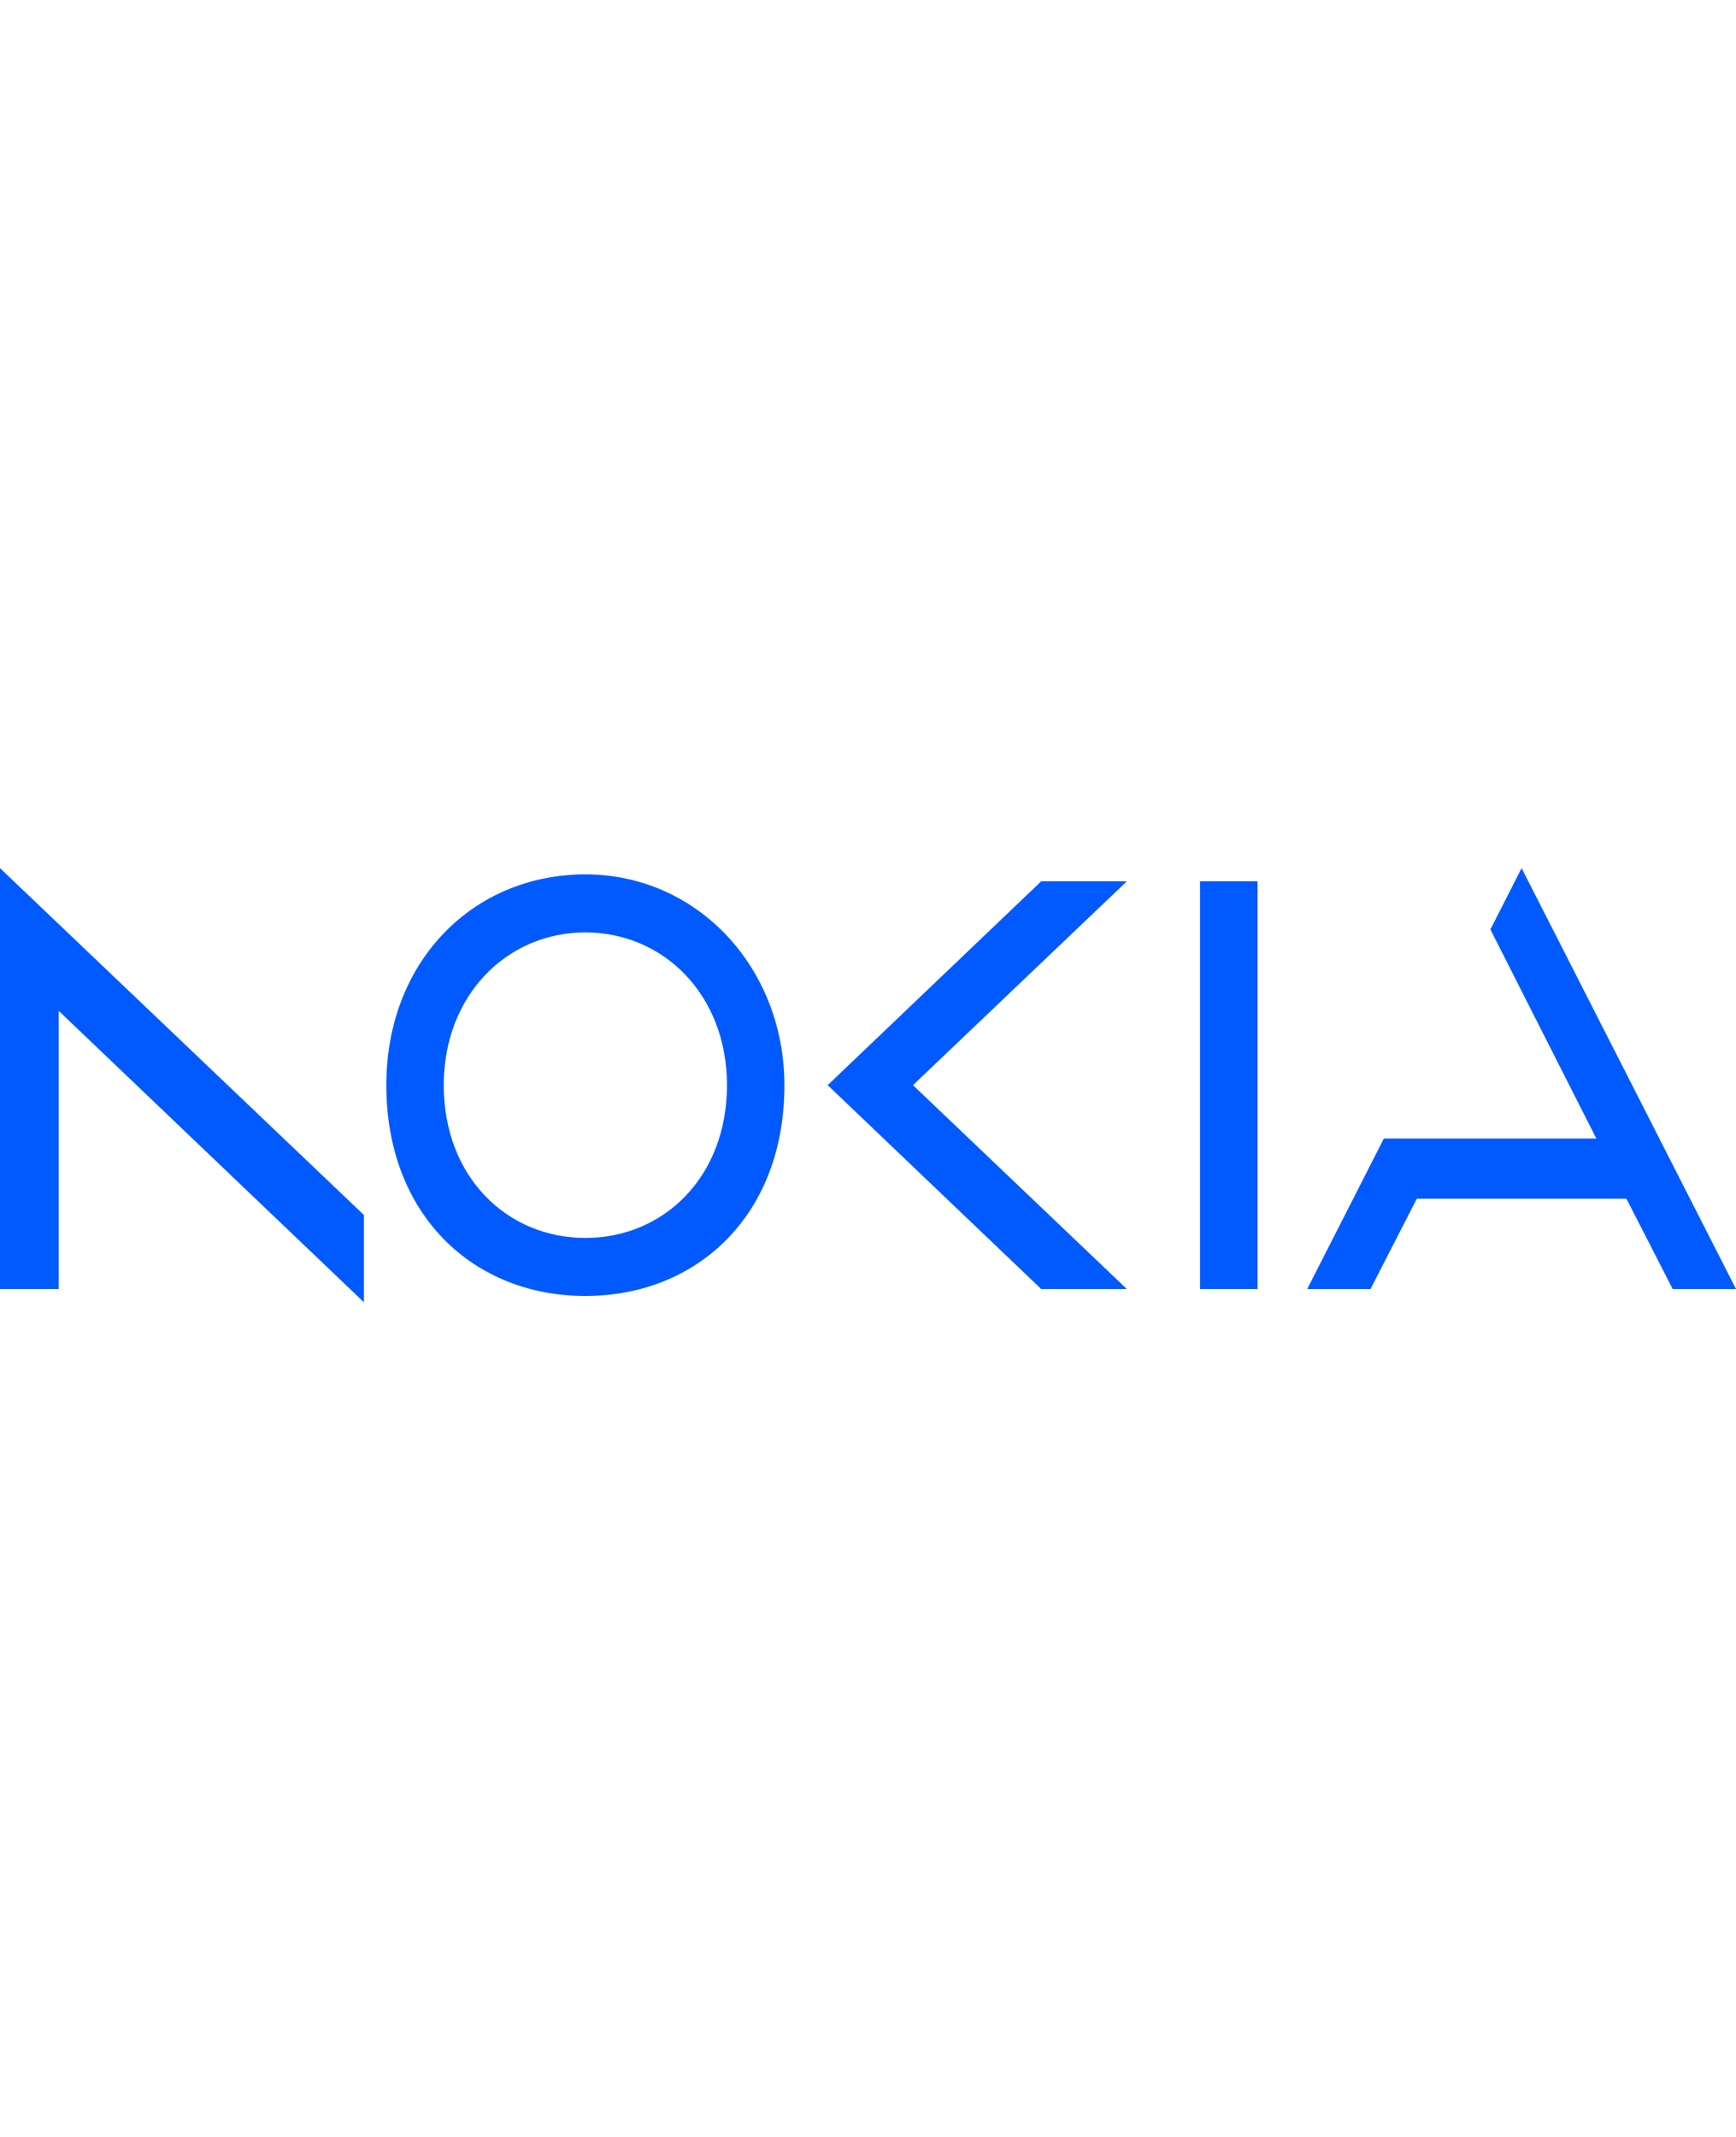 <svg width="52" height="64" viewBox="0 0 52 64" fill="none" xmlns="http://www.w3.org/2000/svg">
<path d="M35.946 26.395V38.605H37.669V26.395H35.946ZM17.534 26.187C14.177 26.187 11.572 28.783 11.572 32.5C11.572 36.384 14.177 38.813 17.534 38.813C20.891 38.813 23.501 36.384 23.496 32.5C23.491 28.978 20.891 26.187 17.534 26.187ZM21.776 32.5C21.776 35.252 19.877 37.075 17.534 37.075C15.191 37.075 13.292 35.252 13.292 32.5C13.292 29.798 15.191 27.925 17.534 27.925C19.877 27.925 21.776 29.798 21.776 32.5ZM0 26V38.605H1.759V30.275L10.899 39V36.387L0 26ZM24.792 32.5L31.188 38.605H33.753L27.347 32.5L33.753 26.395H31.188L24.792 32.5ZM52 38.605H50.104L48.718 35.901H42.439L41.052 38.605H39.156L41.452 34.098H47.816L44.643 27.836L45.578 26L52 38.605Z" fill="#005AFF"/>
</svg>
